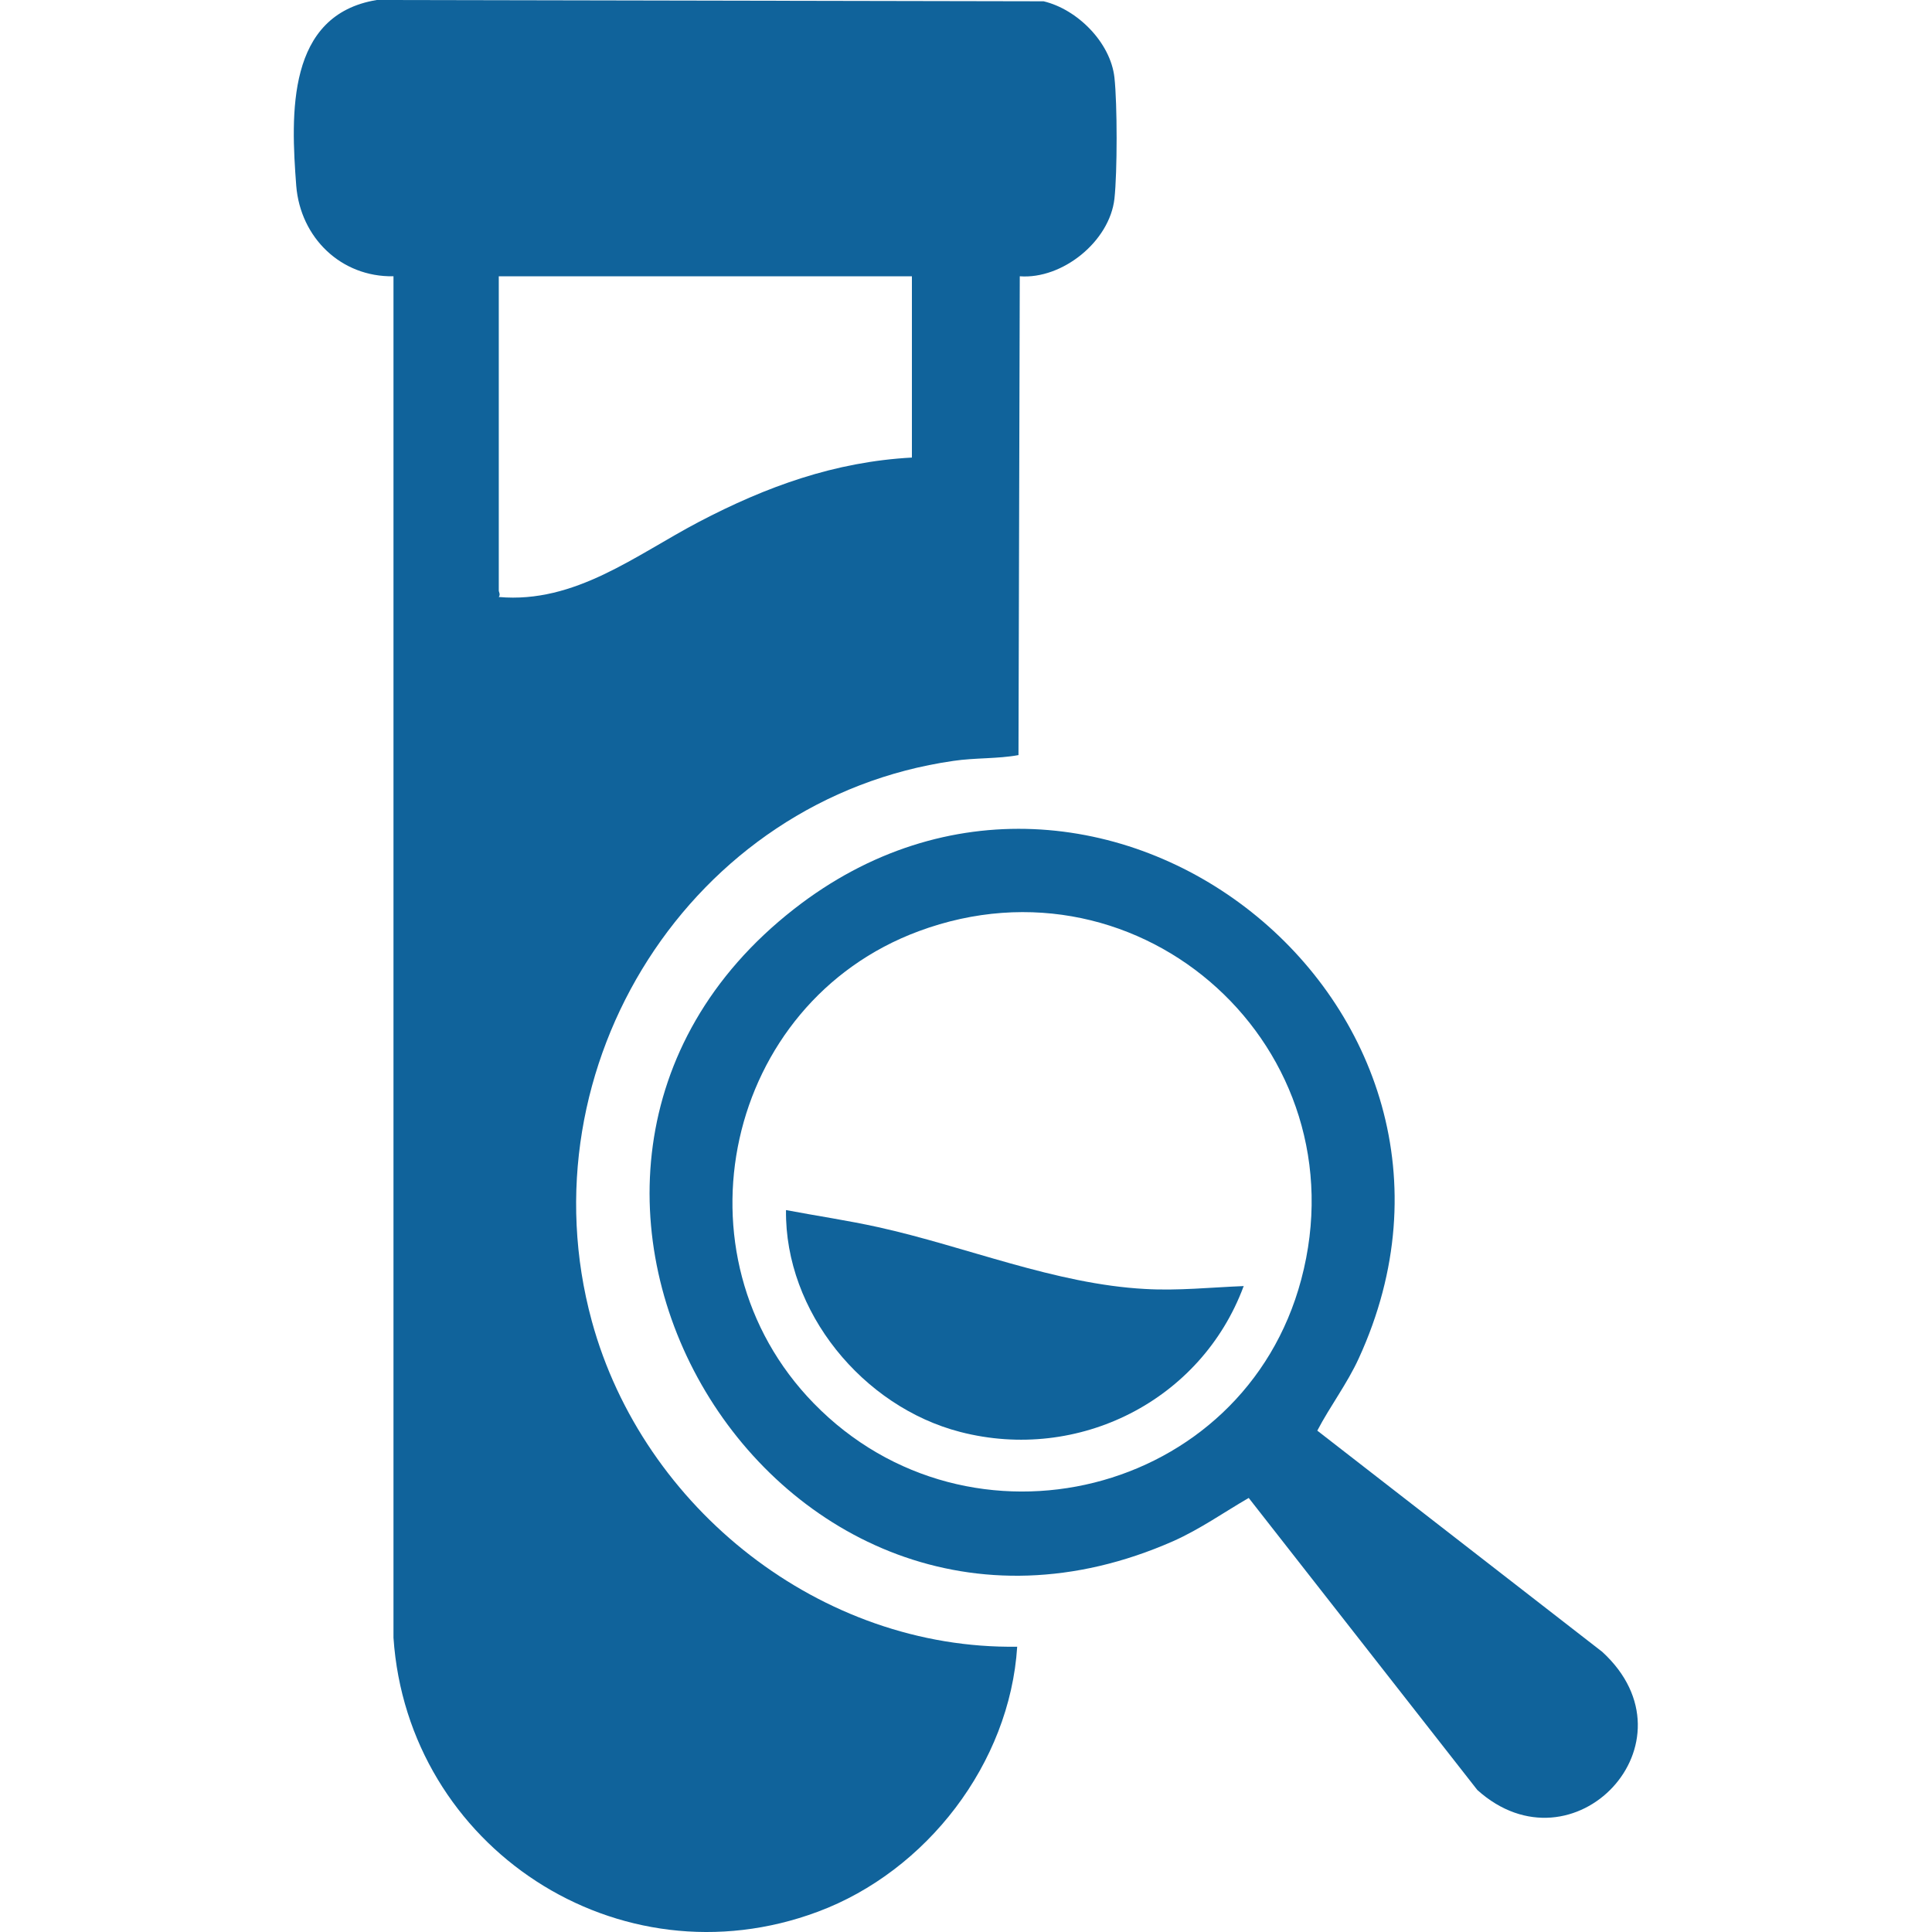 <svg xmlns="http://www.w3.org/2000/svg" id="Layer_1" viewBox="0 0 60 60"><defs><style>.cls-1{fill:#10639b;}</style></defs><path class="cls-1" d="M31.67,8.58l-.04,14.87c-.65.12-1.35.08-2.02.18-8.15,1.17-13.39,9.48-11.23,17.4,1.59,5.82,7.12,10.2,13.21,10.11-.23,3.62-2.81,6.97-6.19,8.23-6.19,2.31-12.74-2-13.18-8.51V8.58c-1.63.03-2.89-1.2-3.02-2.81C9.03,3.54,8.9.46,11.7,0l20.71.04c1.05.25,2.08,1.28,2.2,2.37.09.83.09,2.93,0,3.76-.15,1.33-1.62,2.51-2.94,2.41ZM28.32,8.58h-12.83v9.76c0,.05.06.12,0,.2,2.37.21,4.25-1.3,6.21-2.33,2.1-1.1,4.22-1.87,6.62-2v-5.64Z"></path><path class="cls-1" d="M40.91,44.43l8.85,6.87c3.06,2.81-.9,6.97-3.88,4.29l-7.1-9.07c-.76.44-1.51.97-2.34,1.34-12.42,5.48-22.4-11.33-11.78-19.63,9.45-7.39,22.57,2.98,17.54,13.95-.36.79-.9,1.5-1.29,2.25ZM25.27,43.58c4.84,4.97,13.35,2.88,15.14-3.84,1.91-7.16-4.93-13.4-11.88-10.82-6.01,2.23-7.74,10.06-3.26,14.66Z"></path><path class="cls-1" d="M38.62,39.95c-1.32,3.55-5.13,5.47-8.8,4.52-3.02-.78-5.45-3.73-5.41-6.89.95.18,1.91.32,2.86.53,2.72.6,5.5,1.77,8.29,1.92,1.02.06,2.05-.05,3.07-.09Z"></path></svg>